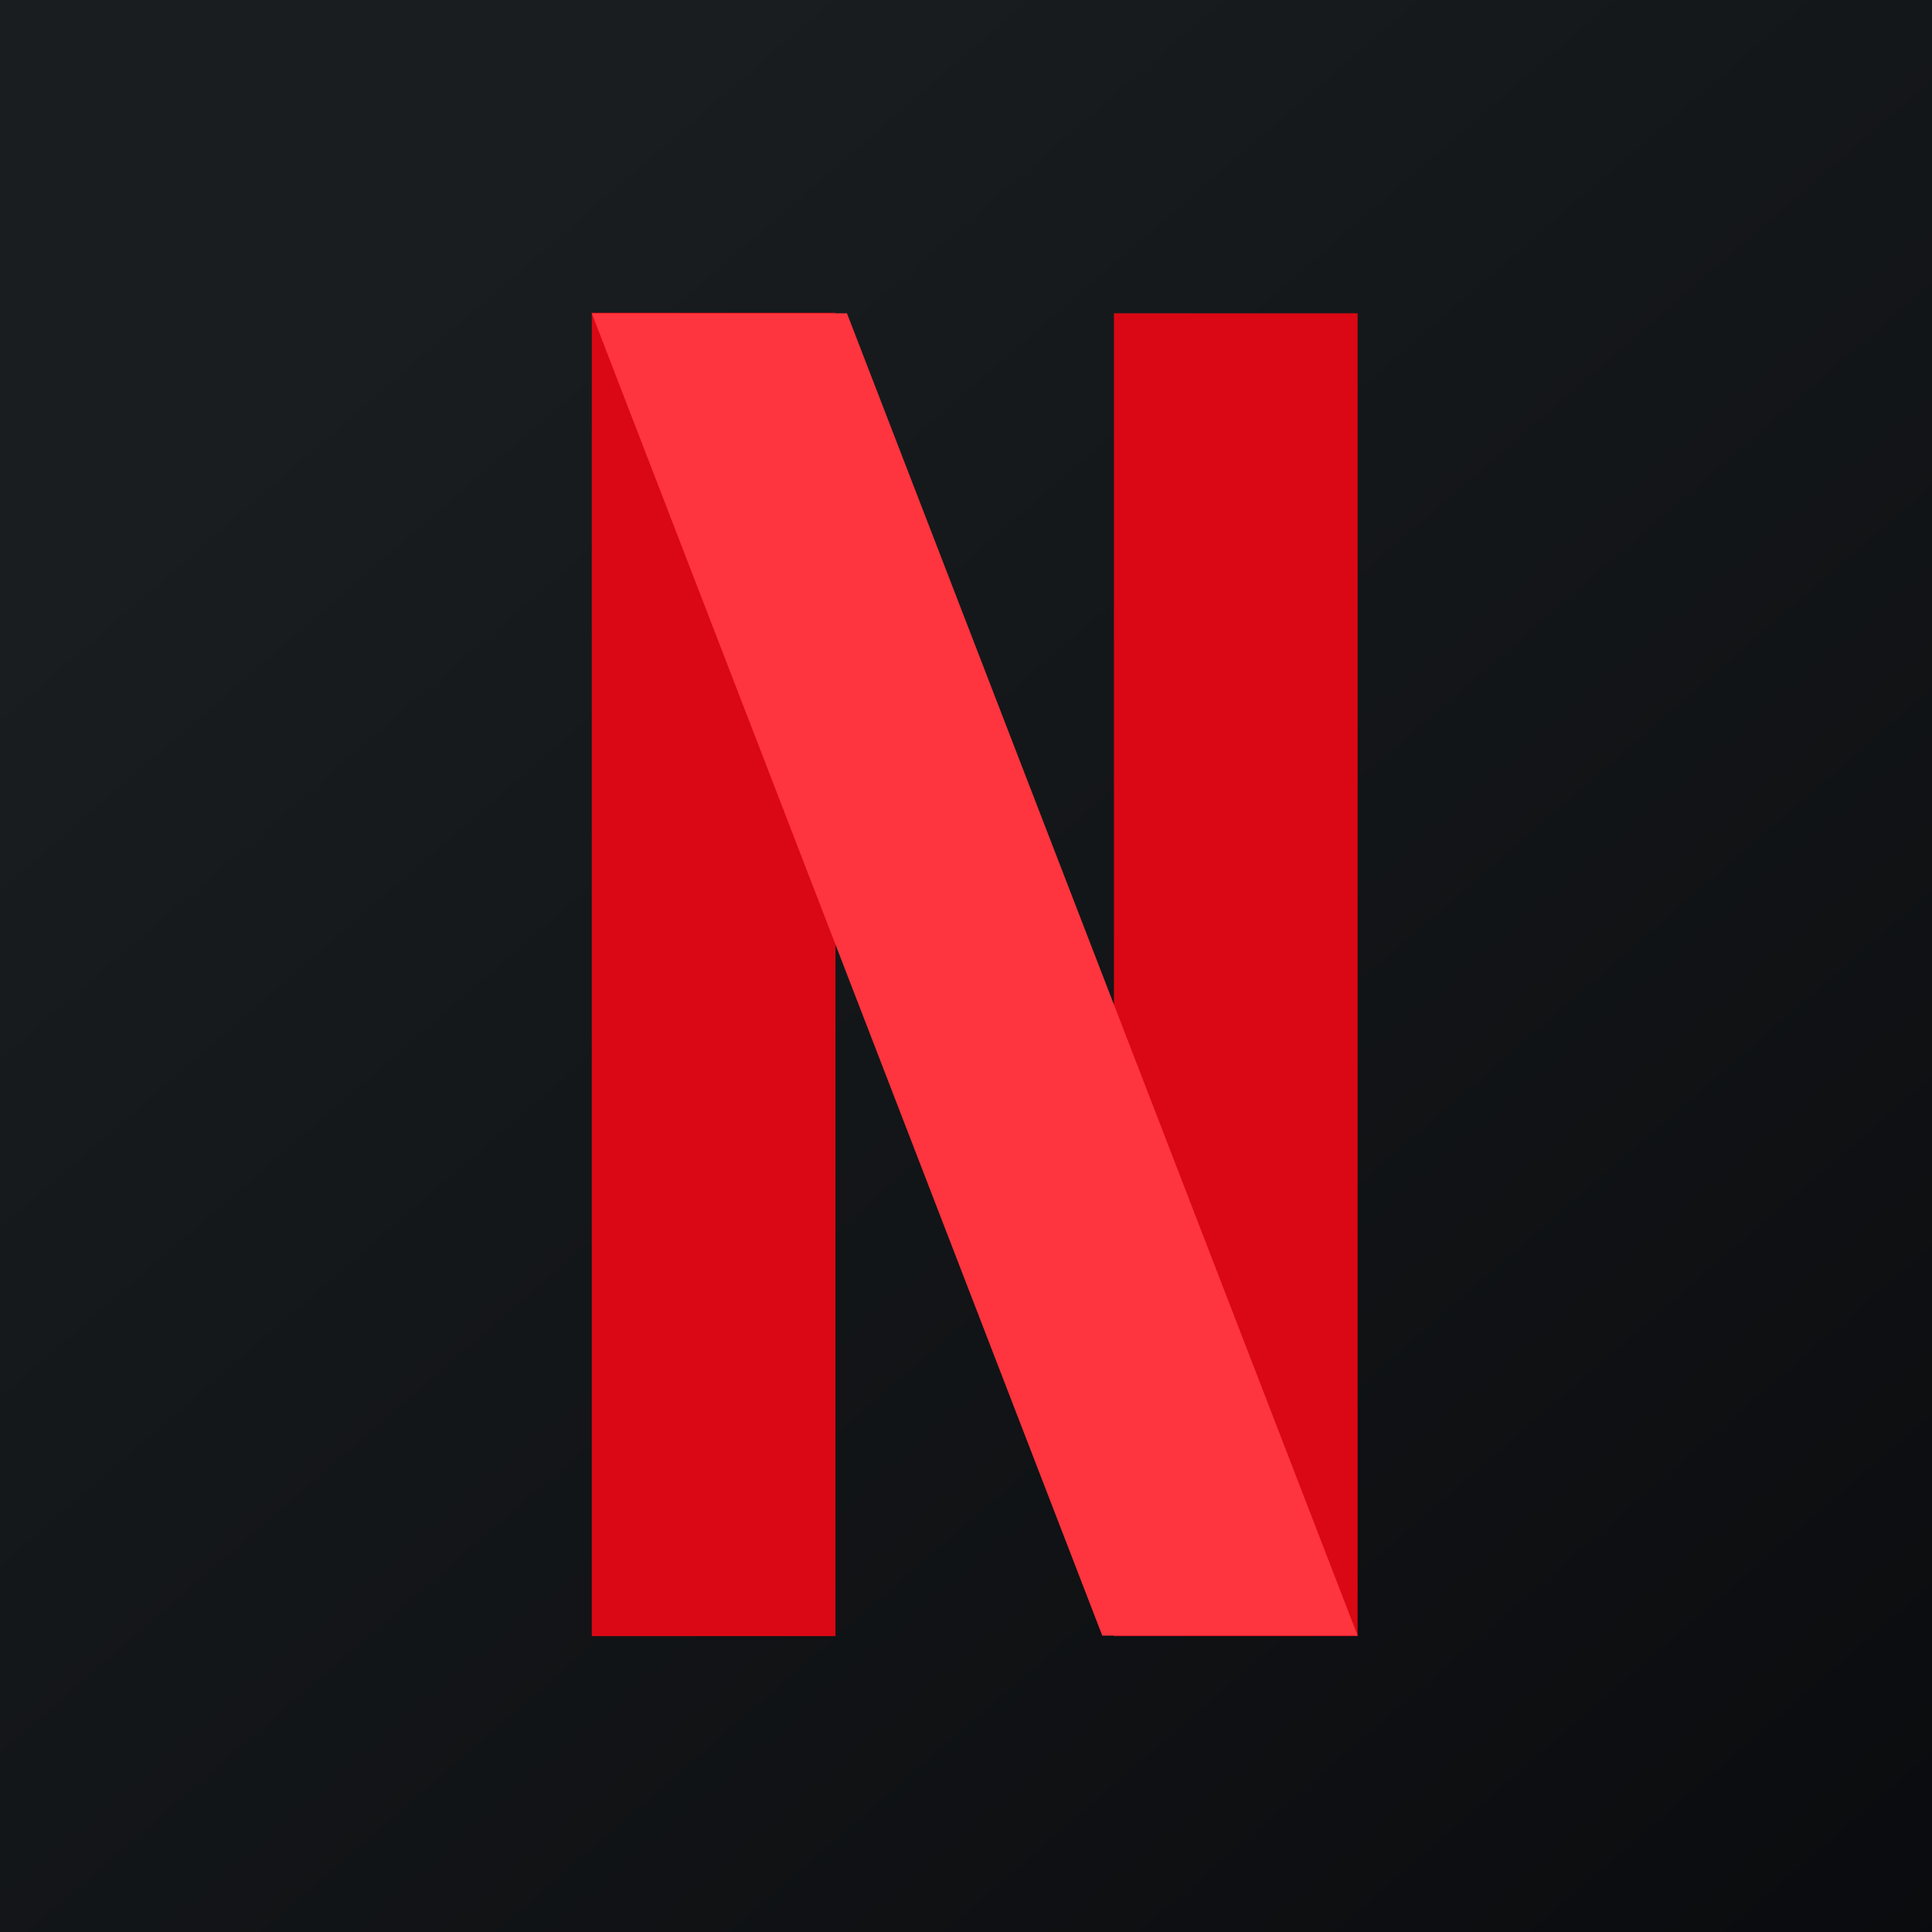 <?xml version="1.0" encoding="UTF-8"?>
<svg viewBox="0 0 55.5 55.5" xmlns="http://www.w3.org/2000/svg">
<defs>
<linearGradient id="a" x1=".19" x2="1.22" y1=".17" y2="1.36">
<stop stop-color="rgb(25, 29, 31)" offset="0"/>
<stop stop-color="rgb(5, 5, 8)" offset="1"/>
</linearGradient>
</defs>
<g class="layer">
<title>Layer 1</title>
<path d="M 0,0 H 55.5 V 55.5 H 0 V 0 Z" fill="url(#a)"/>
<path d="M 16.99,8.985 H 24 V 47 H 17 V 9 Z M 32,9 H 39 V 47 H 32 V 9 Z" fill="rgb(218, 8, 20)"/>
<path d="M 31.66,46.985 H 39 L 24.33,9 H 17 L 31.67,47 Z" fill="rgb(254, 52, 62)"/>
</g>
</svg>

<!-- generated by Finnhub -->